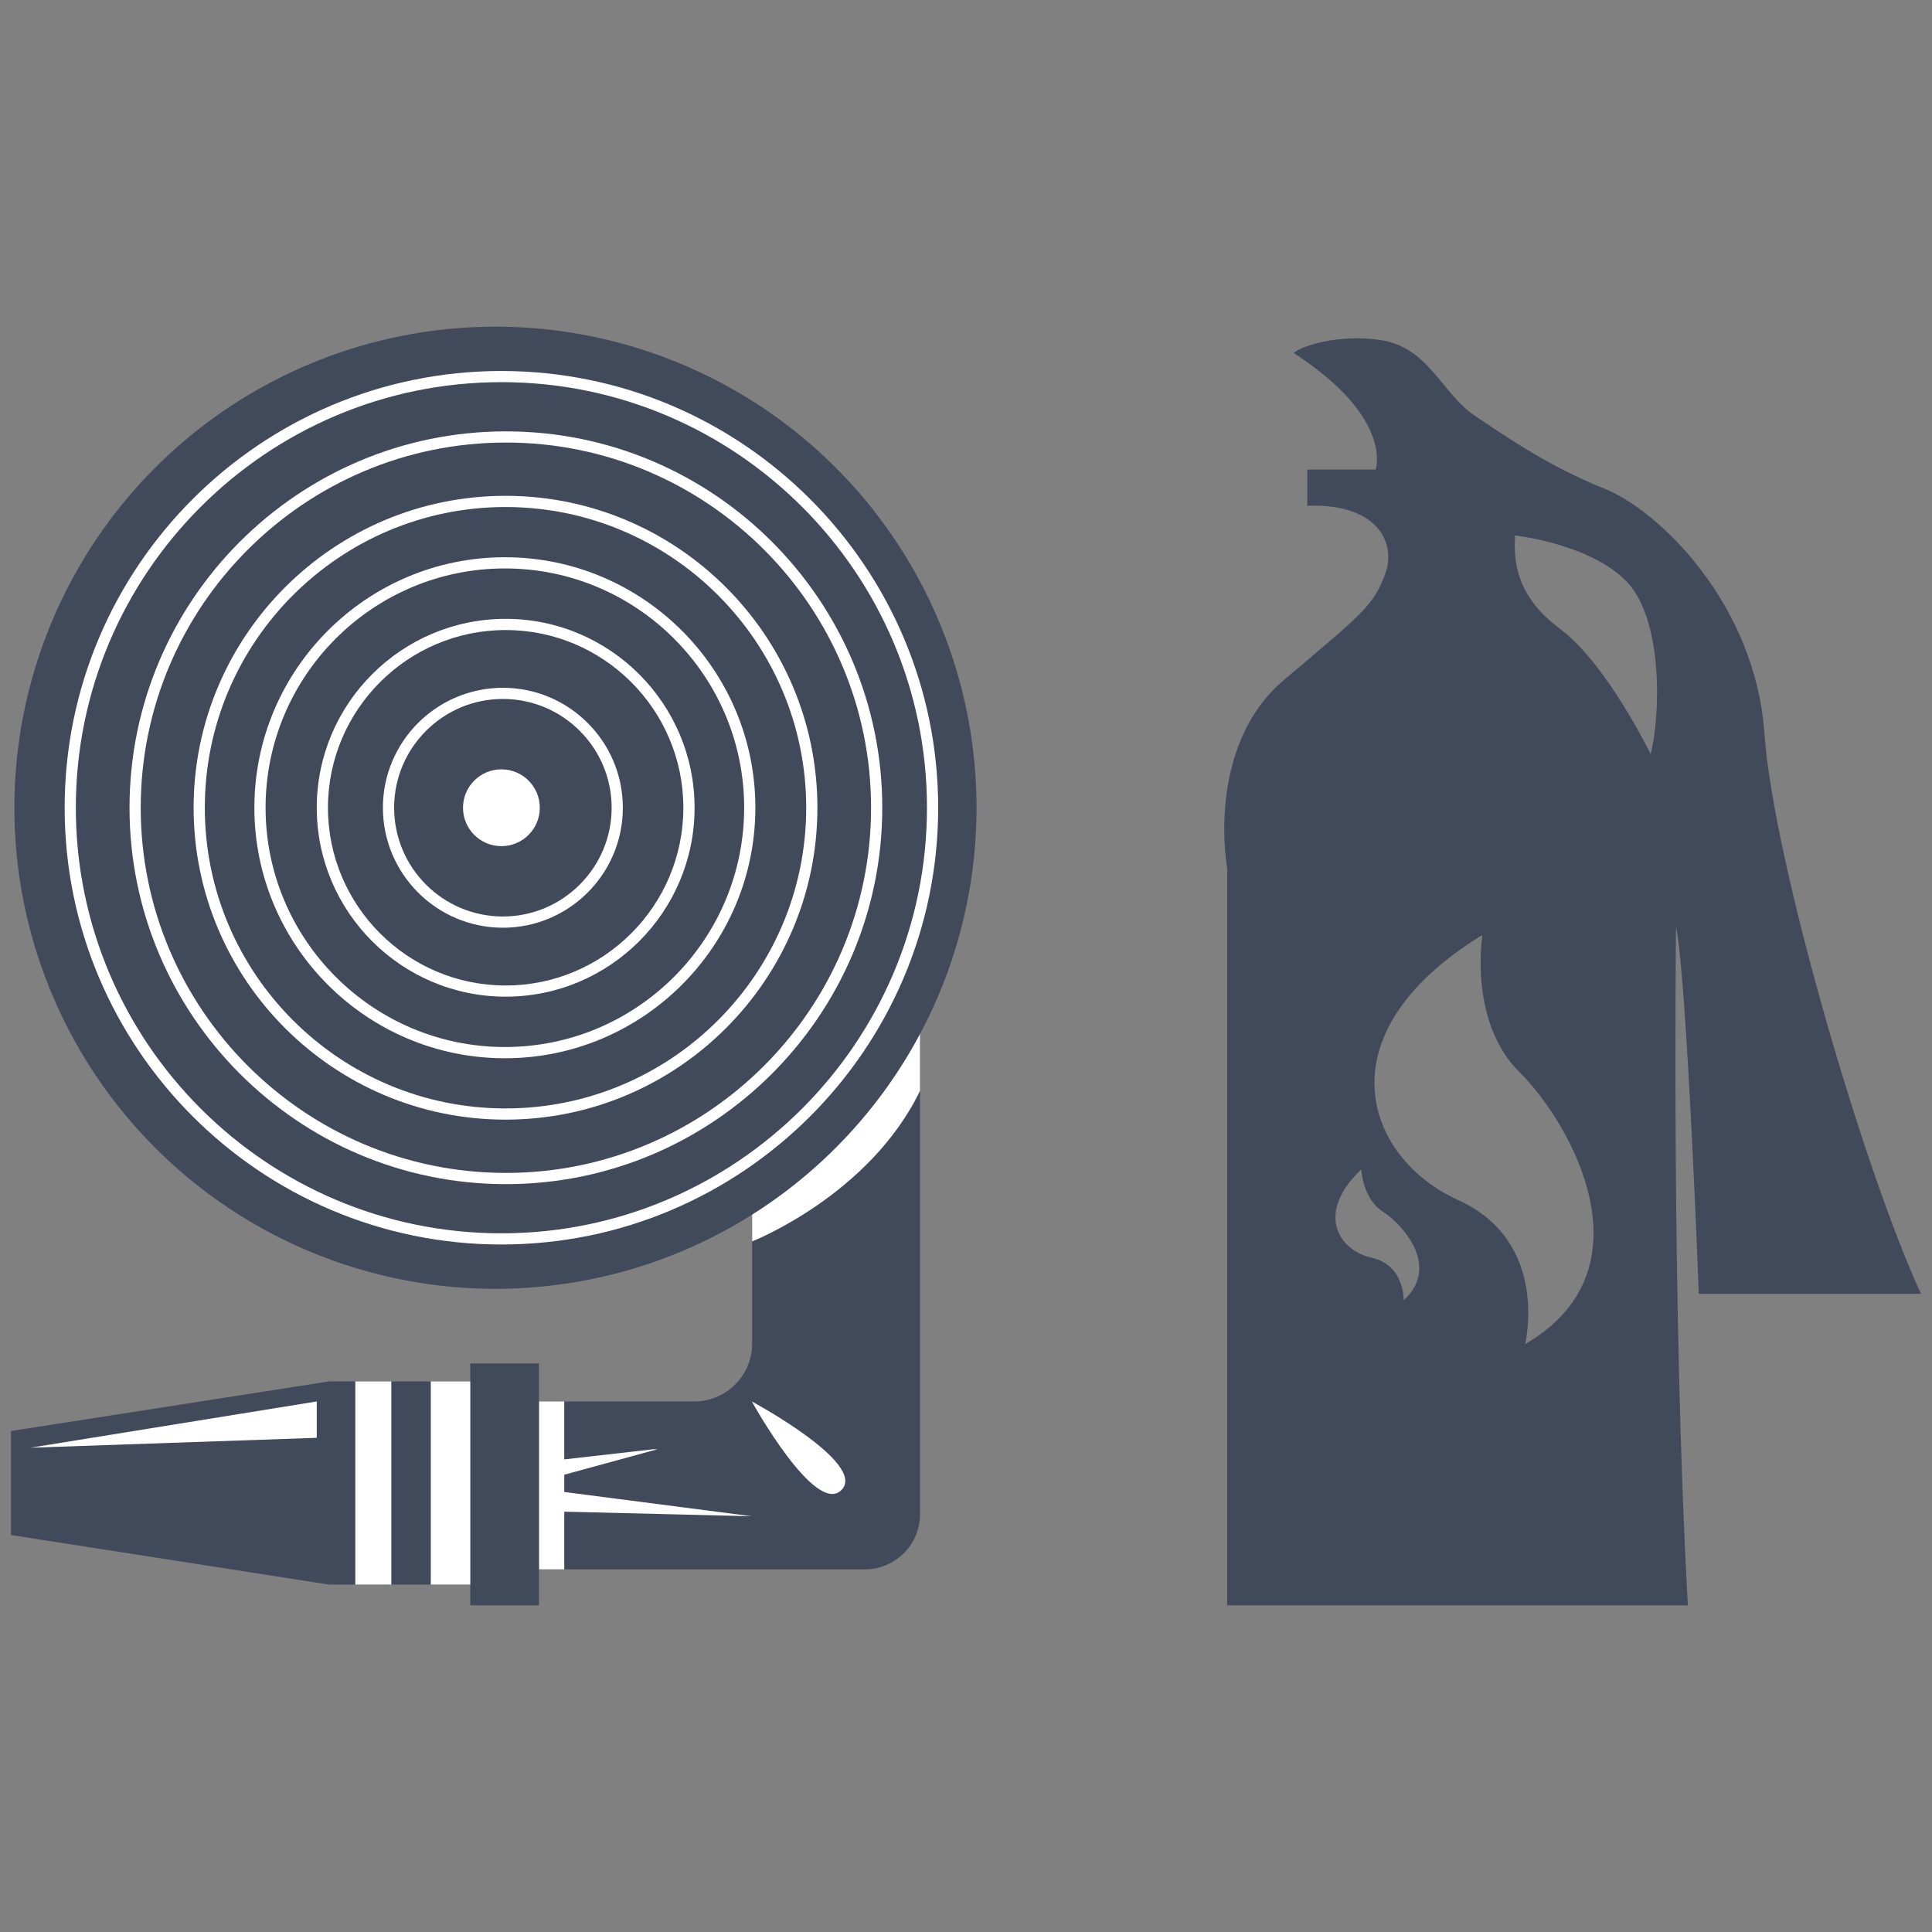 <?xml version="1.0" encoding="utf-8"?>
<!-- Generator: Adobe Illustrator 16.0.0, SVG Export Plug-In . SVG Version: 6.00 Build 0)  -->
<!DOCTYPE svg PUBLIC "-//W3C//DTD SVG 1.1//EN" "http://www.w3.org/Graphics/SVG/1.1/DTD/svg11.dtd">
<svg version="1.1" id="Layer_1" xmlns:x="http://ns.adobe.com/Extensibility/1.0/" xmlns:i="http://ns.adobe.com/AdobeIllustrator/10.0/" xmlns:graph="http://ns.adobe.com/Graphs/1.0/"
	 xmlns="http://www.w3.org/2000/svg" xmlns:xlink="http://www.w3.org/1999/xlink" x="0px" y="0px" width="80px" height="80px"
	 viewBox="0 0 80 80" enable-background="new 0 0 80 80" xml:space="preserve">
<rect x="0" y="0" width="80" height="80" fill="#808080" stroke="none"/>
<g>
	<g>
		<path fill="#404A5A" d="M70.344,53.575h9.2c-2.338-5.049-6.107-17.867-6.485-23.22c-0.378-5.352-4.361-9.217-6.627-10.122
			c-2.262-0.905-3.983-2.091-5.371-3.025c-1.385-0.932-1.894-2.854-3.958-3.136c-2.063-0.283-3.649,0.473-3.505,0.564
			c4.126,2.686,3.364,4.808,3.364,4.808h-2.83v1.499c2.884-0.113,3.706,1.526,3.224,2.825c-0.478,1.301-0.902,1.611-4.185,4.383
			c-3.28,2.771-2.357,7.806-2.357,7.806v30.517H69.89C69.21,54.256,69.4,38.385,69.4,38.385
			C69.855,40.534,70.344,53.575,70.344,53.575z M58.122,53.842c0,0,0.047-1.459-1.321-1.76c-1.367-0.302-2.352-1.841-0.437-3.655
			l0.008,0.037c0,0,0.066,1.185,0.896,1.713C58.095,50.707,59.653,52.454,58.122,53.842z M63.151,55.659
			c0,0,1.047-4.239-2.772-5.966c-3.816-1.727-5.738-6.842,0.992-10.972v0.114c0,0-0.538,3.506,1.554,5.566
			C65.017,46.473,68.496,52.551,63.151,55.659z M68.348,31.222c0,0-1.812-3.731-3.733-5.166c-1.923-1.433-1.919-2.903-1.884-3.883
			c0,0,3.129,0.34,4.64,1.924C68.873,25.681,68.759,29.639,68.348,31.222z"/>
	</g>
	<g>
		<g>
			<path fill="#404A5A" d="M31.144,55.637V31.591h6.952v31.106c0,1.263-1.023,2.287-2.287,2.287H22.315v-6.953h6.433
				C30.07,58.031,31.144,56.959,31.144,55.637z"/>
			<path fill="#FFFFFF" d="M31.144,51.404v-9.26h6.952c0,0,0,1.564,0,3.026C35.994,49.505,31.144,51.404,31.144,51.404z"/>
			<polygon fill="#FFFFFF" points="23.365,58.031 23.365,60.43 27.053,60.011 27.222,60.011 23.365,61.065 23.365,61.78 
				31.131,62.785 23.365,62.595 23.365,64.984 22.315,64.984 22.315,58.031 			"/>
			<path fill="#FFFFFF" d="M31.131,58.031c0,0,4.793,2.575,3.712,3.667C33.76,62.793,31.131,58.031,31.131,58.031z"/>
		</g>
		<g>
			<circle fill="#404A5A" cx="20.516" cy="33.447" r="19.92"/>
			<circle fill="#FFFFFF" cx="20.762" cy="33.447" r="1.59"/>
			<path fill="#FFFFFF" d="M20.762,51.532c-9.973,0-18.085-8.113-18.085-18.086c0-9.972,8.112-18.084,18.085-18.084
				c9.972,0,18.086,8.113,18.086,18.084C38.848,43.419,30.733,51.532,20.762,51.532z M20.762,51.069
				c9.717,0,17.622-7.906,17.622-17.623c0-9.716-7.905-17.622-17.622-17.622S3.14,23.73,3.14,33.446
				C3.14,43.163,11.045,51.069,20.762,51.069z"/>
			<path fill="#FFFFFF" d="M20.948,49.033c-8.594,0-15.585-6.992-15.585-15.587c0-8.594,6.991-15.584,15.585-15.584
				s15.585,6.991,15.585,15.584C36.533,42.041,29.542,49.033,20.948,49.033z M20.948,48.568c8.338,0,15.121-6.783,15.121-15.122
				c0-8.337-6.783-15.121-15.121-15.121S5.827,25.109,5.827,33.446C5.827,41.785,12.61,48.568,20.948,48.568z"/>
			<path fill="#FFFFFF" d="M20.932,46.362c-7.121,0-12.915-5.794-12.915-12.916c0-7.122,5.794-12.915,12.915-12.915
				s12.915,5.793,12.915,12.915C33.847,40.568,28.053,46.362,20.932,46.362z M20.932,45.898c6.865,0,12.451-5.586,12.451-12.452
				c0-6.866-5.586-12.451-12.451-12.451c-6.866,0-12.451,5.585-12.451,12.451C8.48,40.313,14.065,45.898,20.932,45.898z"/>
			<path fill="#FFFFFF" d="M20.906,43.82c-5.721,0-10.373-4.655-10.373-10.374s4.652-10.372,10.373-10.372
				c5.719,0,10.372,4.653,10.372,10.372S26.625,43.82,20.906,43.82z M20.906,43.355c5.463,0,9.908-4.444,9.908-9.909
				c0-5.464-4.445-9.908-9.908-9.908c-5.464,0-9.909,4.444-9.909,9.908C10.997,38.911,15.442,43.355,20.906,43.355z"/>
			<path fill="#FFFFFF" d="M20.938,41.27c-4.313,0-7.822-3.51-7.822-7.823c0-4.313,3.509-7.822,7.822-7.822s7.823,3.509,7.823,7.822
				C28.762,37.76,25.252,41.27,20.938,41.27z M20.938,40.807c4.058,0,7.358-3.303,7.358-7.36s-3.301-7.358-7.358-7.358
				s-7.358,3.3-7.358,7.358S16.881,40.807,20.938,40.807z"/>
			<path fill="#FFFFFF" d="M20.823,38.415c-2.739,0-4.968-2.229-4.968-4.969c0-2.738,2.229-4.966,4.968-4.966
				s4.968,2.228,4.968,4.966C25.791,36.186,23.563,38.415,20.823,38.415z M20.823,37.95c2.483,0,4.504-2.02,4.504-4.504
				c0-2.483-2.021-4.504-4.504-4.504s-4.503,2.021-4.503,4.504C16.32,35.931,18.34,37.95,20.823,37.95z"/>
		</g>
		<g>
			<polygon fill="#404A5A" points="13.63,57.201 16.202,57.201 16.202,65.615 13.63,65.615 0.456,63.563 0.456,59.255 			"/>
			<rect x="19.473" y="56.457" fill="#404A5A" width="2.843" height="10.017"/>
			<rect x="16.202" y="57.201" fill="#404A5A" width="3.271" height="8.414"/>
			<rect x="17.838" y="57.201" fill="#FFFFFF" width="1.635" height="8.414"/>
			<rect x="14.713" y="57.201" fill="#FFFFFF" width="1.489" height="8.414"/>
			<polygon fill="#FFFFFF" points="13.116,58.031 13.116,59.537 1.268,59.946 			"/>
		</g>
	</g>
</g>
</svg>
